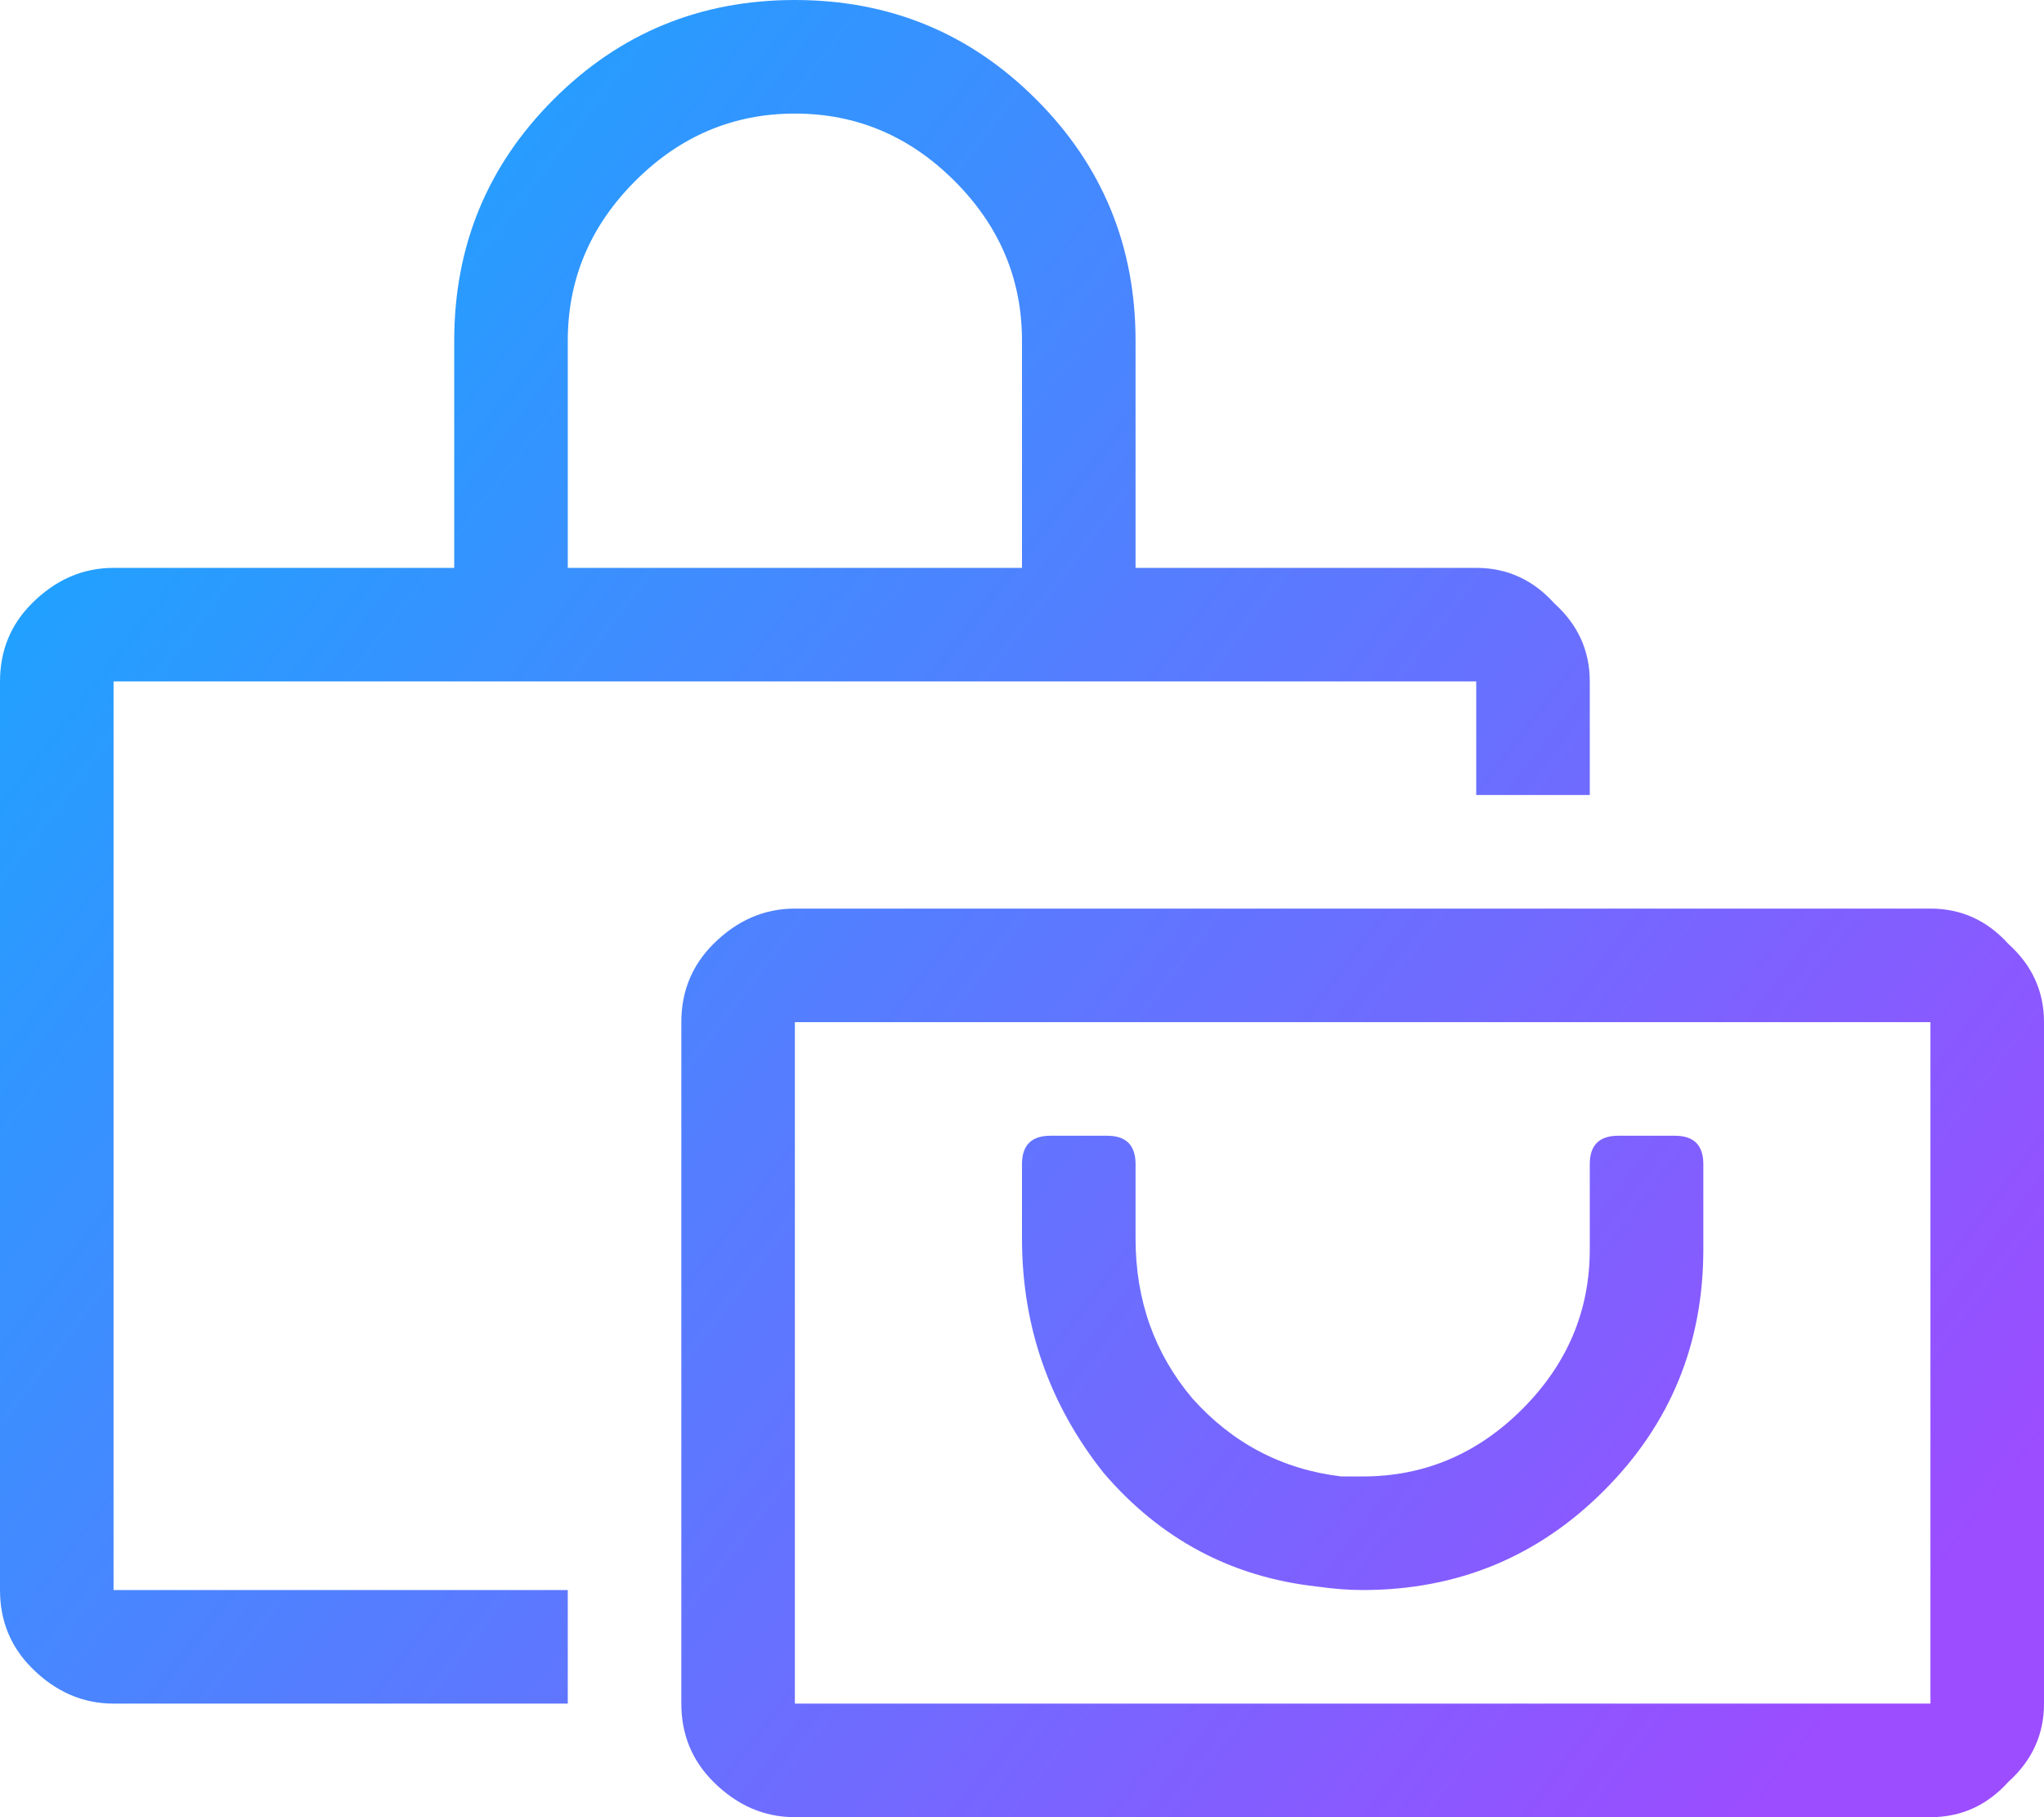 <svg width="81" height="72" viewBox="0 0 81 72" fill="none" xmlns="http://www.w3.org/2000/svg">
<path d="M76.5 36C77.719 36 78.75 36.469 79.594 37.406C80.531 38.25 81 39.281 81 40.5V67.5C81 68.719 80.531 69.75 79.594 70.594C78.75 71.531 77.719 72 76.5 72H31.5C30.281 72 29.203 71.531 28.266 70.594C27.422 69.75 27 68.719 27 67.5V40.5C27 39.281 27.422 38.25 28.266 37.406C29.203 36.469 30.281 36 31.5 36H76.5ZM76.5 67.5V40.5H31.5V67.5H76.5ZM52.172 62.859C48.797 62.484 45.984 60.984 43.734 58.359C41.578 55.641 40.5 52.547 40.5 49.078V46.125C40.5 45.375 40.875 45 41.625 45H43.875C44.625 45 45 45.375 45 46.125V49.078C45 51.516 45.75 53.625 47.25 55.406C48.844 57.188 50.812 58.219 53.156 58.5C53.438 58.5 53.719 58.5 54 58.5C56.438 58.5 58.547 57.609 60.328 55.828C62.109 54.047 63 51.938 63 49.5V46.125C63 45.375 63.375 45 64.125 45H66.375C67.125 45 67.5 45.375 67.5 46.125V49.5C67.5 53.25 66.188 56.438 63.562 59.062C60.938 61.688 57.75 63 54 63C53.438 63 52.828 62.953 52.172 62.859ZM4.5 27V63H22.5V67.5H4.5C3.281 67.5 2.203 67.031 1.266 66.094C0.422 65.25 0 64.219 0 63V27C0 25.781 0.422 24.75 1.266 23.906C2.203 22.969 3.281 22.5 4.5 22.5H18V13.5C18 9.75 19.312 6.562 21.938 3.938C24.562 1.312 27.75 0 31.5 0C35.25 0 38.438 1.312 41.062 3.938C43.688 6.562 45 9.75 45 13.5V22.5H58.5C59.719 22.5 60.75 22.969 61.594 23.906C62.531 24.75 63 25.781 63 27V31.5H58.5V27H4.5ZM22.5 13.5V22.5H40.5V13.5C40.5 11.062 39.609 8.953 37.828 7.172C36.047 5.391 33.938 4.5 31.5 4.5C29.062 4.5 26.953 5.391 25.172 7.172C23.391 8.953 22.5 11.062 22.5 13.5Z" fill="url(#paint0_linear_783_3739)"/>
<defs>
<linearGradient id="paint0_linear_783_3739" x1="7.29" y1="13.2" x2="75.049" y2="64.943" gradientUnits="userSpaceOnUse">
<stop stop-color="#1FA2FF"/>
<stop offset="1" stop-color="#9B4DFF"/>
</linearGradient>
</defs>
</svg>
